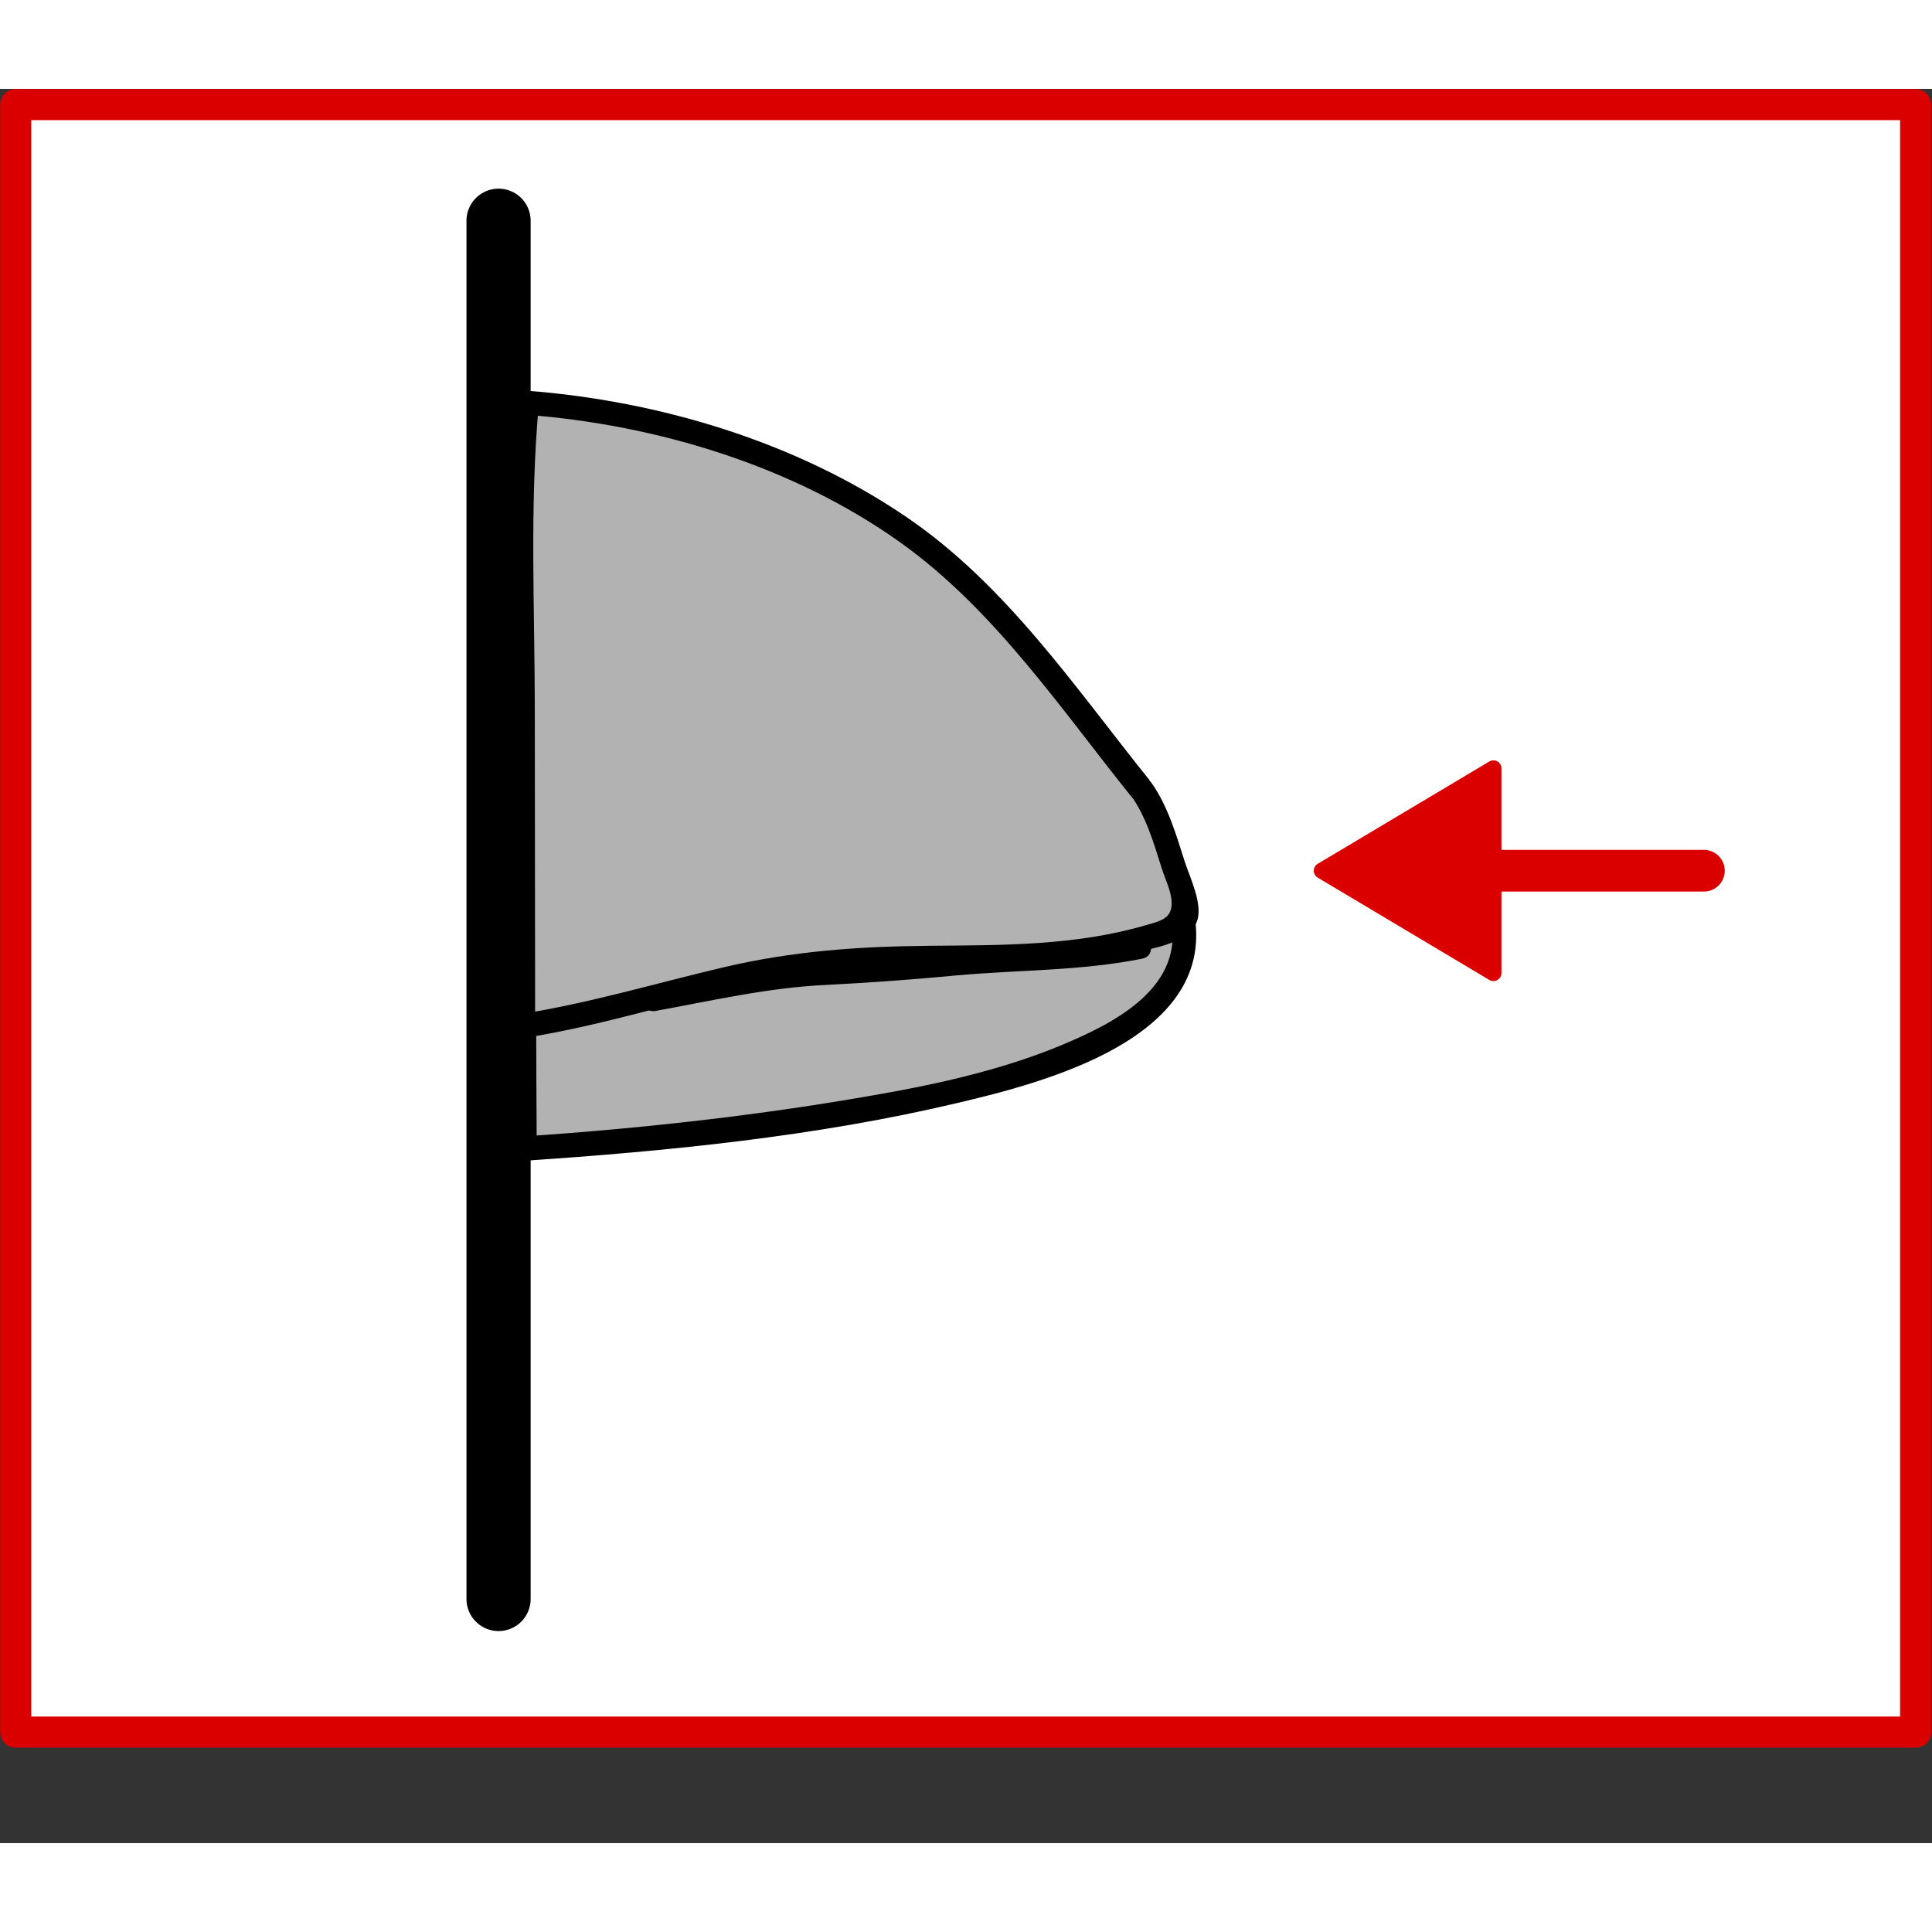 <svg width="68.03" height="68.03" xmlns="http://www.w3.org/2000/svg" xmlns:xlink="http://www.w3.org/1999/xlink" viewBox="0 0 60.22 54.68">
  <rect x="0" y="0" width="60.22" height="54.68" fill="#333333" stroke="none"/>
  <defs>
    <style>
      .cls-1 {
        stroke: #da0000;
        stroke-width: .97px;
      }

      .cls-1, .cls-2, .cls-3 {
        fill: none;
      }

      .cls-1, .cls-2, .cls-3, .cls-4 {
        stroke-linecap: round;
        stroke-linejoin: round;
      }

      .cls-2 {
        stroke: #000;
        stroke-width: 2px;
      }

      .cls-5 {
        fill: #000;
      }

      .cls-5, .cls-6, .cls-7 {
        stroke-width: 0px;
      }

      .cls-6 {
        fill: #b2b2b2;
      }

      .cls-3 {
        stroke-width: 1.3px;
      }

      .cls-3, .cls-4 {
        stroke: #da0000;
      }

      .cls-4 {
        fill: #da0000;
        stroke-width: .5px;
      }

      .cls-7 {
        fill: #fff;
      }
    </style>
  </defs>
  <g id="Ebene_4" data-name="Ebene 4">
    <path class="cls-7" d="M45.99.49c-.23.03-.46.03-.68.05-.24.04-.49.06-.74.06-2.13.13-4.31.07-6.43.11-2.7.05-5.39.07-8.09.07-5.27,0-10.55-.08-15.82-.23-.21.02-.43.03-.64.06-.25.03-.46-.03-.64-.12H.49v50.73h59.22V.49h-13.72Z"/>
  </g>
  <g id="Ebene_12" data-name="Ebene 12">
    <g>
      <path class="cls-6" d="M36.88,25.91c-.25-1.08-1.42-.9-2.51-1.09-6.5-1.08-11.64-.92-18.04-.3,0,2.83,0,5.67.02,8.5,2.96-.19,5.97-.55,9.17-1.02,3.4-.5,6.88-1.15,9.82-2.93.94-.57,1.79-2.11,1.54-3.18Z"/>
      <path class="cls-5" d="M37.24,25.81c-.44-1.33-1.81-1.21-2.97-1.38-1.97-.29-3.93-.55-5.92-.67-4.01-.24-8.03.01-12.02.39-.2.02-.38.16-.38.38,0,2.83,0,5.67.02,8.5,0,.19.17.39.38.38,4.49-.3,9.11-.76,13.49-1.8,2.73-.64,7.99-2.01,7.4-5.8-.07-.48-.8-.27-.72.2.32,2.09-1.92,3.17-3.49,3.82s-3.39,1.1-5.14,1.42c-3.8.7-7.68,1.14-11.54,1.4l.38.38c-.02-2.83-.02-5.67-.02-8.5l-.38.38c3.4-.33,6.81-.56,10.23-.47,1.71.05,3.41.17,5.1.38.97.12,1.92.29,2.88.42.68.09,1.71-.04,1.98.78.15.46.87.26.72-.2Z"/>
    </g>
    <g>
      <path class="cls-6" d="M35.58,21.82c-2.48-3.08-3.27-4.5-6.35-7.26-1.65-1.48-4.54-2.85-6.64-3.53-2.13-.69-4.15-1.1-6.12-1.24-.02.24-.05.49-.07.74-.08,1.02-.06,2.06-.07,3.08,0,2.15,0,4.3,0,6.45,0,3.05,0,6.1.01,9.15.58-.09,1.16-.19,1.74-.31,2.71-.56,4.36-1.27,7.11-1.6,3.99-.49,6.66.19,10.55-.83.46-.12,1.38-.38,1.26-.84-.24-.91-.88-3.13-1.42-3.8Z"/>
      <path class="cls-5" d="M35.84,21.56c-2.33-2.9-4.48-6.11-7.61-8.23-3.43-2.33-7.67-3.6-11.78-3.92-.22-.02-.36.19-.38.38-.3,3.2-.13,6.46-.13,9.67s0,6.5.01,9.75c0,.26.24.4.47.36,2.5-.4,4.9-1.21,7.38-1.69,2.66-.5,5.32-.34,8-.47,1.22-.06,2.44-.21,3.63-.5.58-.14,1.61-.3,1.87-.94.22-.53-.22-1.4-.38-1.91-.26-.82-.53-1.73-1.03-2.43-.28-.39-.93-.01-.65.38.48.66.72,1.49.96,2.25.1.33.31.74.32,1.09.02.52-.36.59-.81.72-2.19.64-4.47.62-6.73.64s-4.28.17-6.38.66-4.22,1.13-6.39,1.47l.47.36c0-3.25-.01-6.5-.01-9.75s-.17-6.47.13-9.67l-.38.38c4.06.31,8.32,1.6,11.66,3.99,2.92,2.09,4.98,5.17,7.2,7.93.3.38.83-.16.53-.53Z"/>
    </g>
    <path class="cls-5" d="M20.44,28.74c1.75-.32,3.53-.73,5.31-.81,1.37-.07,2.73-.17,4.1-.3,1.9-.17,3.89-.14,5.76-.52.47-.1.27-.82-.2-.72-1.88.38-3.88.33-5.78.51-1.43.14-2.85.2-4.28.3-1.71.11-3.42.51-5.1.82-.47.09-.27.81.2.72h0Z"/>
    <line class="cls-2" x1="15.54" y1="4.11" x2="15.54" y2="47.07"/>
  </g>
  <g id="Ebene_11" data-name="Ebene 11">
    <rect class="cls-1" x="4.73" y="-3.76" width="50.73" height="59.22" transform="translate(55.95 -4.24) rotate(90)"/>
    <g>
      <line class="cls-3" x1="53.11" y1="24.37" x2="46.09" y2="24.37"/>
      <polygon class="cls-4" points="46.55 21.18 41.2 24.37 46.55 27.56 46.55 21.18"/>
    </g>
  </g>
</svg>
